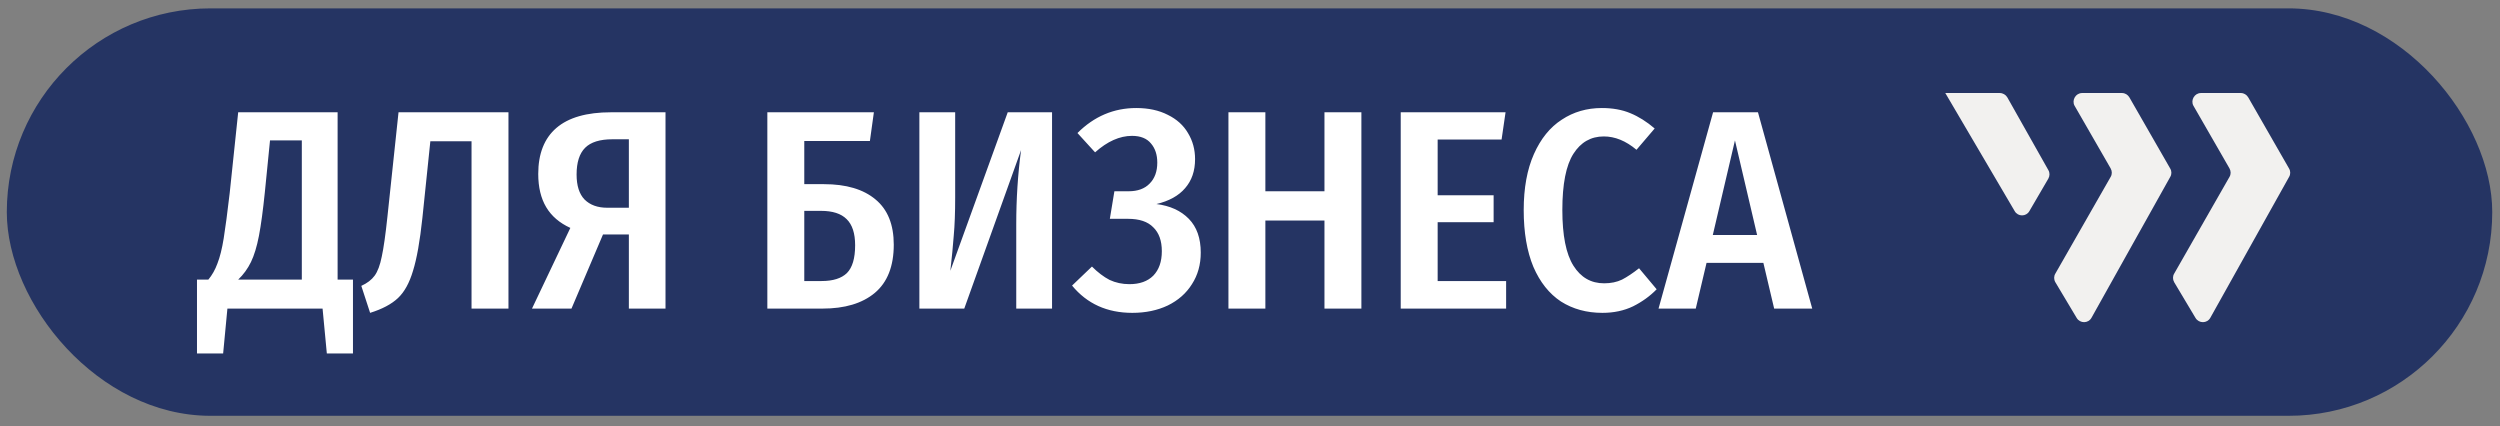 <svg width="176" height="30" viewBox="0 0 176 30" fill="none" xmlns="http://www.w3.org/2000/svg">
<rect x="0" y="0" width="176" height="30" fill="#808080" stroke="none"/>
<rect x="0.479" y="0.589" width="174.975" height="28.684" rx="14.342" fill="#253463"/>
<path d="M154.948 6.549H157.757C157.972 6.549 158.164 6.669 158.271 6.848L161.152 11.868C161.259 12.047 161.259 12.274 161.152 12.454L155.606 22.374C155.379 22.78 154.805 22.78 154.566 22.386L153.06 19.864C152.953 19.673 152.953 19.445 153.06 19.266L156.956 12.454C157.064 12.274 157.064 12.047 156.956 11.856L154.411 7.434C154.207 7.051 154.494 6.549 154.948 6.549Z" fill="#F2F1EF"/>
<path d="M146.582 6.549H149.391C149.606 6.549 149.797 6.669 149.905 6.848L152.785 11.868C152.893 12.047 152.893 12.274 152.785 12.454L147.24 22.374C147.013 22.78 146.439 22.78 146.2 22.386L144.694 19.864C144.586 19.673 144.586 19.445 144.694 19.266L148.59 12.454C148.698 12.274 148.698 12.047 148.59 11.856L146.044 7.434C145.841 7.051 146.128 6.549 146.582 6.549Z" fill="#F2F1EF"/>
<path d="M136.949 6.549H140.786C141.001 6.549 141.204 6.669 141.311 6.848L144.204 11.976C144.311 12.155 144.311 12.382 144.204 12.573L142.865 14.868C142.638 15.262 142.064 15.262 141.837 14.868L136.949 6.549Z" fill="#F2F1EF"/>
<path d="M24.849 19.685V24.885H23.009L22.709 21.725H16.009L15.709 24.885H13.868V19.685H14.668C14.935 19.365 15.149 18.985 15.309 18.545C15.482 18.105 15.629 17.518 15.748 16.785C15.868 16.038 16.009 14.978 16.169 13.605L16.768 7.905H23.768V19.685H24.849ZM21.248 9.885H19.009L18.648 13.505C18.515 14.812 18.375 15.845 18.229 16.605C18.082 17.365 17.895 17.978 17.669 18.445C17.442 18.912 17.142 19.325 16.768 19.685H21.248V9.885ZM35.796 7.905V21.725H33.196V9.945H30.296L29.736 15.345C29.563 16.971 29.343 18.212 29.076 19.065C28.823 19.918 28.47 20.558 28.016 20.985C27.563 21.412 26.91 21.758 26.056 22.025L25.436 20.125C25.849 19.938 26.163 19.698 26.376 19.405C26.59 19.111 26.756 18.665 26.876 18.065C27.009 17.451 27.143 16.512 27.276 15.245L28.056 7.905H35.796ZM46.852 7.905V21.725H44.272V16.505H42.452L40.232 21.725H37.452L40.152 16.045C39.392 15.698 38.825 15.211 38.452 14.585C38.079 13.958 37.892 13.178 37.892 12.245C37.892 10.818 38.319 9.738 39.172 9.005C40.026 8.272 41.306 7.905 43.012 7.905H46.852ZM44.272 14.625V9.805H43.112C42.232 9.805 41.592 10.005 41.192 10.405C40.792 10.805 40.592 11.431 40.592 12.285C40.592 13.072 40.779 13.658 41.152 14.045C41.539 14.431 42.072 14.625 42.752 14.625H44.272ZM58.001 12.965C59.574 12.965 60.788 13.325 61.641 14.045C62.494 14.752 62.921 15.812 62.921 17.225C62.921 18.745 62.474 19.878 61.581 20.625C60.701 21.358 59.474 21.725 57.901 21.725H54.021V7.905H61.521L61.241 9.925H56.621V12.965H58.001ZM57.841 19.785C58.641 19.785 59.234 19.598 59.621 19.225C60.008 18.838 60.201 18.185 60.201 17.265C60.201 16.425 60.001 15.812 59.601 15.425C59.214 15.038 58.614 14.845 57.801 14.845H56.621V19.785H57.841ZM74.064 21.725H71.544V15.785C71.544 13.998 71.657 12.258 71.884 10.565L67.884 21.725H64.724V7.905H67.244V13.905C67.244 14.972 67.211 15.865 67.144 16.585C67.091 17.305 67.011 18.131 66.904 19.065L70.944 7.905H74.064V21.725ZM79.713 22.025C77.94 22.025 76.527 21.385 75.473 20.105L76.873 18.765C77.287 19.178 77.7 19.491 78.113 19.705C78.54 19.905 79.007 20.005 79.513 20.005C80.233 20.005 80.793 19.805 81.193 19.405C81.593 18.991 81.793 18.418 81.793 17.685C81.793 16.951 81.593 16.392 81.193 16.005C80.807 15.605 80.213 15.405 79.413 15.405H78.133L78.453 13.465H79.453C80.093 13.465 80.587 13.285 80.933 12.925C81.293 12.565 81.473 12.072 81.473 11.445C81.473 10.898 81.327 10.451 81.033 10.105C80.74 9.745 80.293 9.565 79.693 9.565C78.827 9.565 77.96 9.952 77.093 10.725L75.853 9.365C77.027 8.192 78.407 7.605 79.993 7.605C80.847 7.605 81.587 7.765 82.213 8.085C82.84 8.392 83.313 8.818 83.633 9.365C83.967 9.912 84.133 10.525 84.133 11.205C84.133 12.031 83.9 12.711 83.433 13.245C82.98 13.778 82.307 14.152 81.413 14.365C82.373 14.485 83.133 14.832 83.693 15.405C84.253 15.978 84.533 16.771 84.533 17.785C84.533 18.625 84.327 19.365 83.913 20.005C83.513 20.645 82.947 21.145 82.213 21.505C81.48 21.852 80.647 22.025 79.713 22.025ZM93.242 21.725V15.525H89.082V21.725H86.482V7.905H89.082V13.465H93.242V7.905H95.842V21.725H93.242ZM105.991 7.905L105.711 9.825H101.211V13.745H105.151V15.645H101.211V19.785H106.031V21.725H98.611V7.905H105.991ZM112.769 7.605C113.529 7.605 114.195 7.725 114.769 7.965C115.355 8.205 115.929 8.565 116.489 9.045L115.209 10.545C114.462 9.918 113.695 9.605 112.909 9.605C112.002 9.605 111.289 10.011 110.769 10.825C110.249 11.638 109.989 12.958 109.989 14.785C109.989 16.572 110.249 17.878 110.769 18.705C111.289 19.532 112.009 19.945 112.929 19.945C113.409 19.945 113.829 19.858 114.189 19.685C114.549 19.498 114.949 19.232 115.389 18.885L116.629 20.365C116.162 20.845 115.609 21.245 114.969 21.565C114.329 21.872 113.609 22.025 112.809 22.025C111.702 22.025 110.729 21.758 109.889 21.225C109.062 20.678 108.415 19.865 107.949 18.785C107.495 17.692 107.269 16.358 107.269 14.785C107.269 13.238 107.509 11.925 107.989 10.845C108.469 9.765 109.122 8.958 109.949 8.425C110.775 7.878 111.715 7.605 112.769 7.605ZM124.901 21.725L124.141 18.505H120.141L119.381 21.725H116.761L120.601 7.905H123.761L127.581 21.725H124.901ZM120.581 16.545H123.701L122.141 9.885L120.581 16.545Z" fill="white"/>
</svg>
